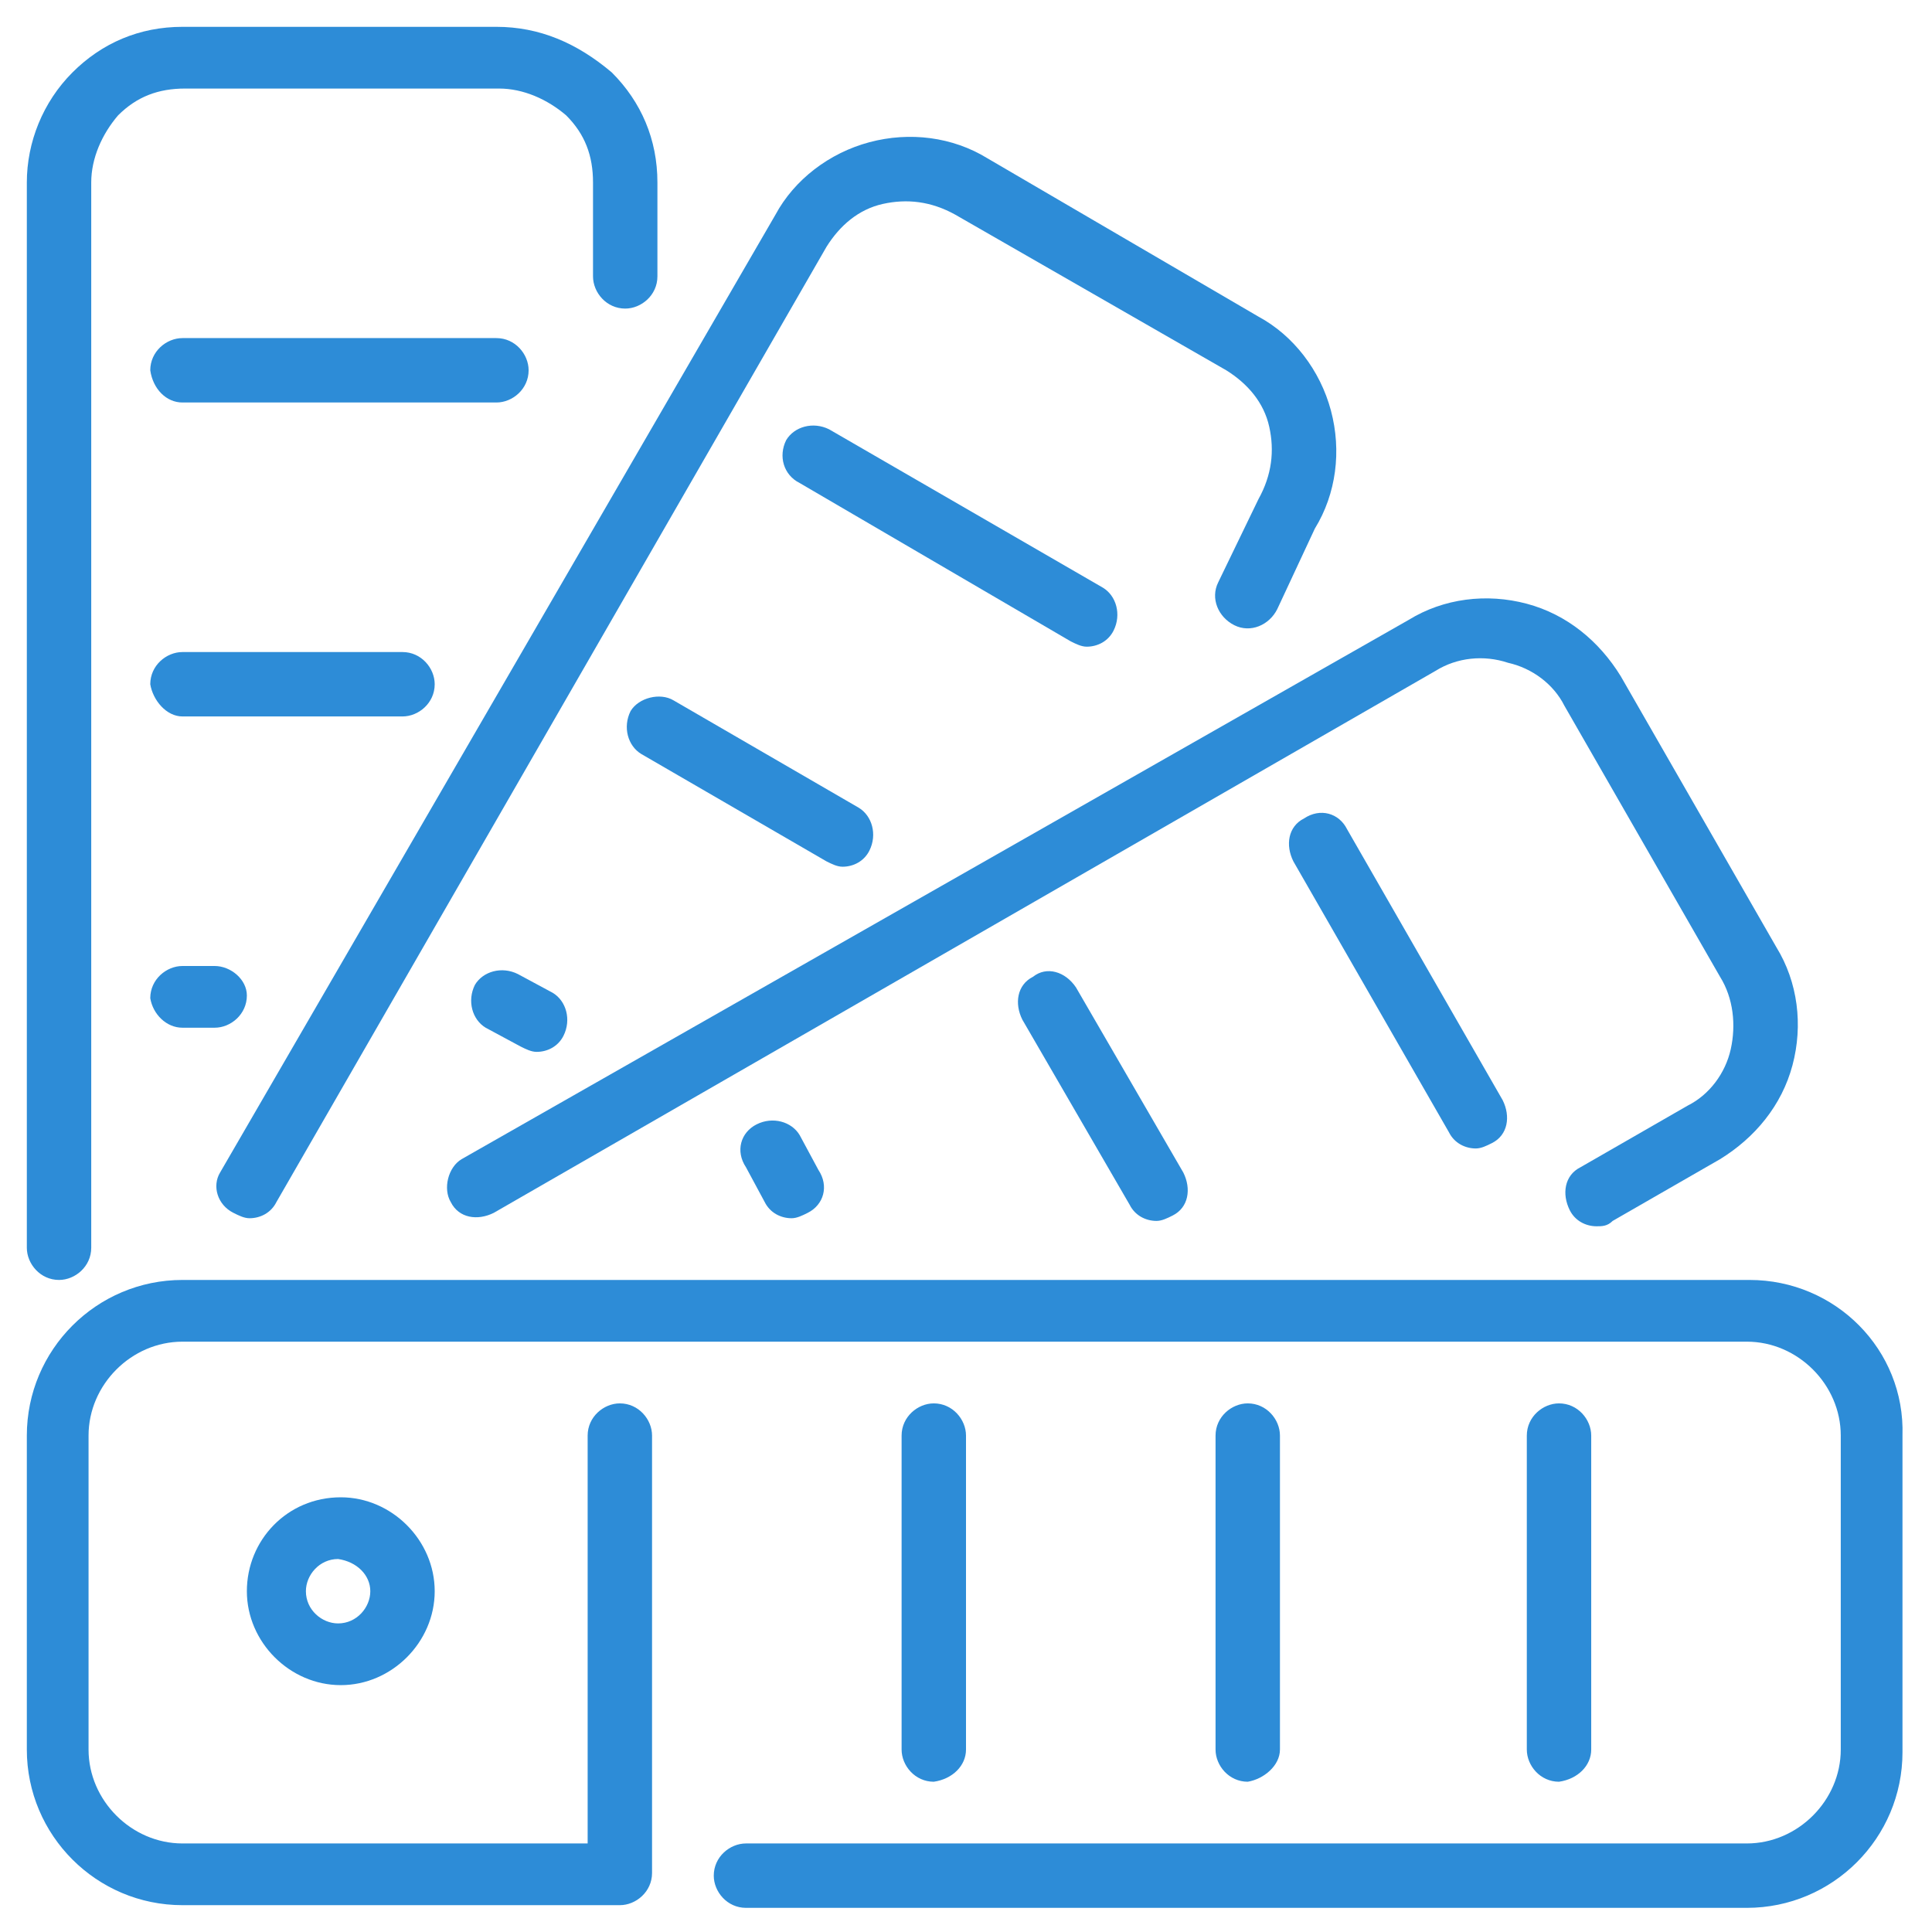 <?xml version="1.0" encoding="utf-8"?>
<!-- Generator: Adobe Illustrator 21.1.0, SVG Export Plug-In . SVG Version: 6.00 Build 0)  -->
<svg version="1.1" id="Capa_1" xmlns="http://www.w3.org/2000/svg" xmlns:xlink="http://www.w3.org/1999/xlink" x="0px" y="0px"
	 viewBox="0 0 72 72" style="enable-background:new 0 0 72 72;" xml:space="preserve">
<style type="text/css">
	.st0{fill:#2D8CD7;}
	.st1{fill:#FFFFFF;}
</style>
<g>
	<g>
		<path class="st0" d="M23.5,26.5c-0.3,0.6-0.1,1.3,0.4,1.6l6.9,4c0.2,0.1,0.4,0.2,0.6,0.2c0.4,0,0.8-0.2,1-0.6
			c0.3-0.6,0.1-1.3-0.4-1.6l-6.9-4C24.6,25.8,23.8,26,23.5,26.5L23.5,26.5z M23.5,26.5"/>
		<path class="st0" d="M39.9,23.9c0.2,0.1,0.4,0.2,0.6,0.2c0.4,0,0.8-0.2,1-0.6c0.3-0.6,0.1-1.3-0.4-1.6L30.9,16
			c-0.6-0.3-1.3-0.1-1.6,0.4C29,17,29.2,17.7,29.8,18L39.9,23.9z M39.9,23.9"/>
		<path class="st0" d="M19.4,39c0.2,0.1,0.4,0.2,0.6,0.2c0.4,0,0.8-0.2,1-0.6c0.3-0.6,0.1-1.3-0.4-1.6l-1.3-0.7
			c-0.6-0.3-1.3-0.1-1.6,0.4c-0.3,0.6-0.1,1.3,0.4,1.6L19.4,39z M19.4,39"/>
		<path class="st0" d="M38.5,36.4c-0.6,0.3-0.7,1-0.4,1.6l4,6.9c0.2,0.4,0.6,0.6,1,0.6c0.2,0,0.4-0.1,0.6-0.2c0.6-0.3,0.7-1,0.4-1.6
			l-4-6.9C39.7,36.2,39,36,38.5,36.4L38.5,36.4z M38.5,36.4"/>
		<path class="st0" d="M16.8,44.8c0.3,0.6,1,0.7,1.6,0.4L53.5,25c0.8-0.5,1.8-0.6,2.7-0.3c0.9,0.2,1.7,0.8,2.1,1.6l5.8,10.1
			c0.5,0.8,0.6,1.8,0.4,2.7c-0.2,0.9-0.8,1.7-1.6,2.1l-4,2.3c-0.6,0.3-0.7,1-0.4,1.6c0.2,0.4,0.6,0.6,1,0.6c0.2,0,0.4,0,0.6-0.2
			l4-2.3c1.3-0.8,2.3-2,2.7-3.5c0.4-1.5,0.2-3.1-0.6-4.4l-5.8-10.1c-0.8-1.3-2-2.3-3.5-2.7c-1.5-0.4-3.1-0.2-4.4,0.6L17.2,43.2
			C16.7,43.5,16.5,44.3,16.8,44.8L16.8,44.8z M16.8,44.8"/>
		<path class="st0" d="M50.2,30.9c-0.3-0.6-1-0.8-1.6-0.4c-0.6,0.3-0.7,1-0.4,1.6L54,42.2c0.2,0.4,0.6,0.6,1,0.6
			c0.2,0,0.4-0.1,0.6-0.2c0.6-0.3,0.7-1,0.4-1.6L50.2,30.9z M50.2,30.9"/>
		<path class="st0" d="M28.2,41.9c-0.6,0.3-0.8,1-0.4,1.6l0.7,1.3c0.2,0.4,0.6,0.6,1,0.6c0.2,0,0.4-0.1,0.6-0.2
			c0.6-0.3,0.8-1,0.4-1.6l-0.7-1.3C29.5,41.8,28.8,41.6,28.2,41.9L28.2,41.9z M28.2,41.9"/>
		<path class="st0" d="M8.7,45.2c0.2,0.1,0.4,0.2,0.6,0.2c0.4,0,0.8-0.2,1-0.6L30.8,9.2c0.5-0.8,1.2-1.4,2.1-1.6
			c0.9-0.2,1.8-0.1,2.7,0.4l10.1,5.8c0.8,0.5,1.4,1.2,1.6,2.1c0.2,0.9,0.1,1.8-0.4,2.7l-1.5,3.1c-0.3,0.6,0,1.3,0.6,1.6
			c0.6,0.3,1.3,0,1.6-0.6l1.4-3c0.8-1.3,1-2.9,0.6-4.4c-0.4-1.5-1.4-2.8-2.7-3.5L36.8,5.9c-1.3-0.8-2.9-1-4.4-0.6
			c-1.5,0.4-2.8,1.4-3.5,2.7L8.2,43.7C7.9,44.2,8.1,44.9,8.7,45.2L8.7,45.2z M8.7,45.2"/>
		<path class="st0" d="M6.8,38.3H8c0.6,0,1.2-0.5,1.2-1.2C9.2,36.5,8.6,36,8,36H6.8c-0.6,0-1.2,0.5-1.2,1.2
			C5.7,37.8,6.2,38.3,6.8,38.3L6.8,38.3z M6.8,38.3"/>
		<path class="st0" d="M59.3,65.2V53.5c0-0.6-0.5-1.2-1.2-1.2c-0.6,0-1.2,0.5-1.2,1.2v11.7c0,0.6,0.5,1.2,1.2,1.2
			C58.8,66.3,59.3,65.8,59.3,65.2L59.3,65.2z M59.3,65.2"/>
		<path class="st0" d="M47.7,65.2V53.5c0-0.6-0.5-1.2-1.2-1.2c-0.6,0-1.2,0.5-1.2,1.2v11.7c0,0.6,0.5,1.2,1.2,1.2
			C47.1,66.3,47.7,65.8,47.7,65.2L47.7,65.2z M47.7,65.2"/>
		<path class="st0" d="M36,65.2V53.5c0-0.6-0.5-1.2-1.2-1.2c-0.6,0-1.2,0.5-1.2,1.2v11.7c0,0.6,0.5,1.2,1.2,1.2
			C35.5,66.3,36,65.8,36,65.2L36,65.2z M36,65.2"/>
		<path class="st0" d="M9.2,59.3c0,1.9,1.6,3.5,3.5,3.5c1.9,0,3.5-1.6,3.5-3.5c0-1.9-1.6-3.5-3.5-3.5C10.7,55.8,9.2,57.4,9.2,59.3
			L9.2,59.3z M13.8,59.3c0,0.6-0.5,1.2-1.2,1.2c-0.6,0-1.2-0.5-1.2-1.2c0-0.6,0.5-1.2,1.2-1.2C13.3,58.2,13.8,58.7,13.8,59.3
			L13.8,59.3z M13.8,59.3"/>
		<path class="st0" d="M6.8,15h11.7c0.6,0,1.2-0.5,1.2-1.2c0-0.6-0.5-1.2-1.2-1.2H6.8c-0.6,0-1.2,0.5-1.2,1.2
			C5.7,14.5,6.2,15,6.8,15L6.8,15z M6.8,15"/>
		<path class="st0" d="M65.2,47.7H6.8c-3.2,0-5.8,2.6-5.8,5.8v11.7C1,68.4,3.6,71,6.8,71h16.3c0.6,0,1.2-0.5,1.2-1.2V53.5
			c0-0.6-0.5-1.2-1.2-1.2c-0.6,0-1.2,0.5-1.2,1.2v15.2H6.8c-1.9,0-3.5-1.6-3.5-3.5V53.5c0-1.9,1.6-3.5,3.5-3.5h58.3
			c1.9,0,3.5,1.6,3.5,3.5v11.7c0,1.9-1.6,3.5-3.5,3.5H27.8c-0.6,0-1.2,0.5-1.2,1.2c0,0.6,0.5,1.2,1.2,1.2h37.3
			c3.2,0,5.8-2.6,5.8-5.8V53.5C71,50.3,68.4,47.7,65.2,47.7L65.2,47.7z M65.2,47.7"/>
		<g>
			<path class="st0" d="M6.8,26.7H15c0.6,0,1.2-0.5,1.2-1.2c0-0.6-0.5-1.2-1.2-1.2H6.8c-0.6,0-1.2,0.5-1.2,1.2
				C5.7,26.1,6.2,26.7,6.8,26.7L6.8,26.7z M6.8,26.7"/>
			<path class="st0" d="M2.2,47.7c0.6,0,1.2-0.5,1.2-1.2V6.8c0-0.9,0.4-1.8,1-2.5c0.7-0.7,1.5-1,2.5-1h11.7c0.9,0,1.8,0.4,2.5,1
				c0.7,0.7,1,1.5,1,2.5l0,3.5c0,0.6,0.5,1.2,1.2,1.2c0.6,0,1.2-0.5,1.2-1.2l0-3.5c0-1.6-0.6-3-1.7-4.1C21.5,1.6,20.1,1,18.5,1H6.8
				c-1.6,0-3,0.6-4.1,1.7C1.6,3.8,1,5.3,1,6.8v39.7C1,47.1,1.5,47.7,2.2,47.7L2.2,47.7z M2.2,47.7"/>
		</g>
	</g>
</g>
</svg>
